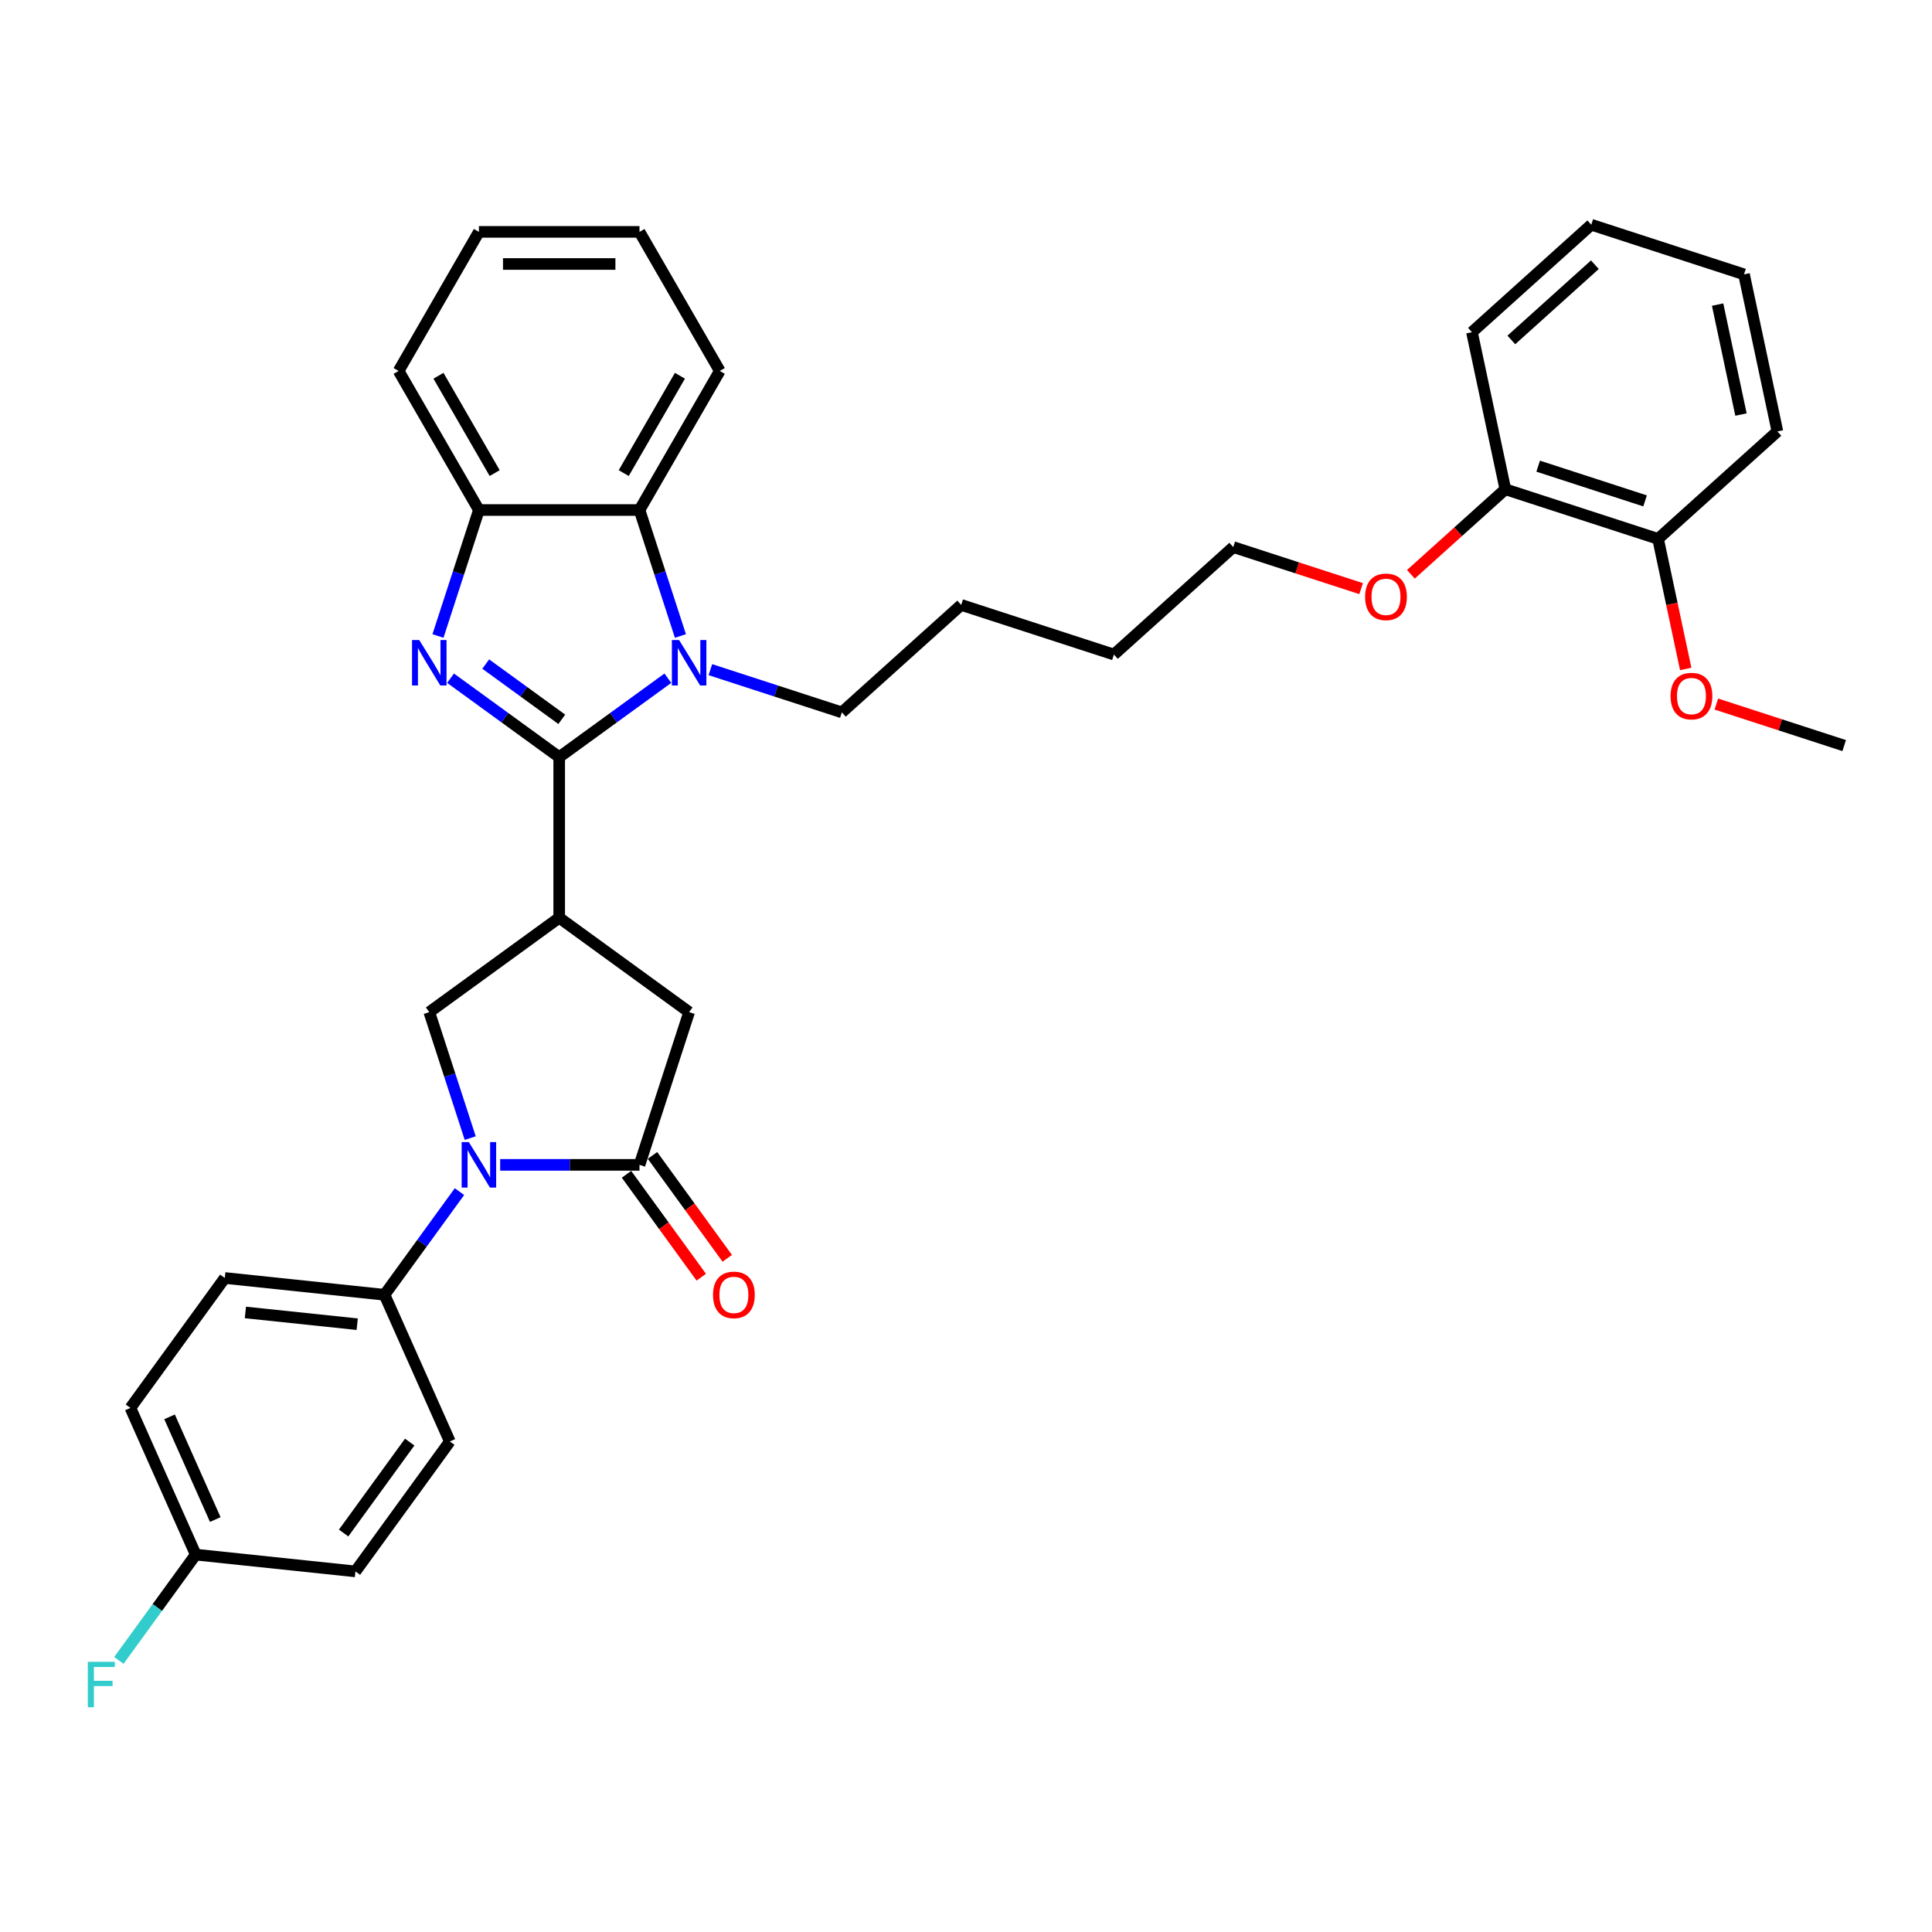 <?xml version='1.0' encoding='iso-8859-1'?>
<svg version='1.1' baseProfile='full'
              xmlns='http://www.w3.org/2000/svg'
                      xmlns:rdkit='http://www.rdkit.org/xml'
                      xmlns:xlink='http://www.w3.org/1999/xlink'
                  xml:space='preserve'
width='1000px' height='1000px' viewBox='0 0 1000 1000'>
<!-- END OF HEADER -->
<rect style='opacity:1.0;fill:#FFFFFF;stroke:none' width='1000' height='1000' x='0' y='0'> </rect>
<path class='bond-0' d='M 289.442,391.897 L 261.322,371.466' style='fill:none;fill-rule:evenodd;stroke:#000000;stroke-width:6px;stroke-linecap:butt;stroke-linejoin:miter;stroke-opacity:1' />
<path class='bond-0' d='M 261.322,371.466 L 233.201,351.036' style='fill:none;fill-rule:evenodd;stroke:#0000FF;stroke-width:6px;stroke-linecap:butt;stroke-linejoin:miter;stroke-opacity:1' />
<path class='bond-0' d='M 290.778,372.319 L 271.093,358.017' style='fill:none;fill-rule:evenodd;stroke:#000000;stroke-width:6px;stroke-linecap:butt;stroke-linejoin:miter;stroke-opacity:1' />
<path class='bond-0' d='M 271.093,358.017 L 251.409,343.716' style='fill:none;fill-rule:evenodd;stroke:#0000FF;stroke-width:6px;stroke-linecap:butt;stroke-linejoin:miter;stroke-opacity:1' />
<path class='bond-1' d='M 289.442,391.897 L 317.563,371.466' style='fill:none;fill-rule:evenodd;stroke:#000000;stroke-width:6px;stroke-linecap:butt;stroke-linejoin:miter;stroke-opacity:1' />
<path class='bond-1' d='M 317.563,371.466 L 345.683,351.036' style='fill:none;fill-rule:evenodd;stroke:#0000FF;stroke-width:6px;stroke-linecap:butt;stroke-linejoin:miter;stroke-opacity:1' />
<path class='bond-2' d='M 289.442,391.897 L 289.442,475.018' style='fill:none;fill-rule:evenodd;stroke:#000000;stroke-width:6px;stroke-linecap:butt;stroke-linejoin:miter;stroke-opacity:1' />
<path class='bond-7' d='M 226.696,329.192 L 237.289,296.59' style='fill:none;fill-rule:evenodd;stroke:#0000FF;stroke-width:6px;stroke-linecap:butt;stroke-linejoin:miter;stroke-opacity:1' />
<path class='bond-7' d='M 237.289,296.59 L 247.882,263.987' style='fill:none;fill-rule:evenodd;stroke:#000000;stroke-width:6px;stroke-linecap:butt;stroke-linejoin:miter;stroke-opacity:1' />
<path class='bond-6' d='M 352.189,329.192 L 341.596,296.59' style='fill:none;fill-rule:evenodd;stroke:#0000FF;stroke-width:6px;stroke-linecap:butt;stroke-linejoin:miter;stroke-opacity:1' />
<path class='bond-6' d='M 341.596,296.59 L 331.003,263.987' style='fill:none;fill-rule:evenodd;stroke:#000000;stroke-width:6px;stroke-linecap:butt;stroke-linejoin:miter;stroke-opacity:1' />
<path class='bond-15' d='M 367.694,346.616 L 401.717,357.671' style='fill:none;fill-rule:evenodd;stroke:#0000FF;stroke-width:6px;stroke-linecap:butt;stroke-linejoin:miter;stroke-opacity:1' />
<path class='bond-15' d='M 401.717,357.671 L 435.741,368.726' style='fill:none;fill-rule:evenodd;stroke:#000000;stroke-width:6px;stroke-linecap:butt;stroke-linejoin:miter;stroke-opacity:1' />
<path class='bond-5' d='M 289.442,475.018 L 222.196,523.875' style='fill:none;fill-rule:evenodd;stroke:#000000;stroke-width:6px;stroke-linecap:butt;stroke-linejoin:miter;stroke-opacity:1' />
<path class='bond-8' d='M 289.442,475.018 L 356.689,523.875' style='fill:none;fill-rule:evenodd;stroke:#000000;stroke-width:6px;stroke-linecap:butt;stroke-linejoin:miter;stroke-opacity:1' />
<path class='bond-3' d='M 243.383,589.08 L 232.789,556.477' style='fill:none;fill-rule:evenodd;stroke:#0000FF;stroke-width:6px;stroke-linecap:butt;stroke-linejoin:miter;stroke-opacity:1' />
<path class='bond-3' d='M 232.789,556.477 L 222.196,523.875' style='fill:none;fill-rule:evenodd;stroke:#000000;stroke-width:6px;stroke-linecap:butt;stroke-linejoin:miter;stroke-opacity:1' />
<path class='bond-9' d='M 237.821,616.775 L 218.423,643.475' style='fill:none;fill-rule:evenodd;stroke:#0000FF;stroke-width:6px;stroke-linecap:butt;stroke-linejoin:miter;stroke-opacity:1' />
<path class='bond-9' d='M 218.423,643.475 L 199.025,670.174' style='fill:none;fill-rule:evenodd;stroke:#000000;stroke-width:6px;stroke-linecap:butt;stroke-linejoin:miter;stroke-opacity:1' />
<path class='bond-35' d='M 258.887,602.928 L 294.945,602.928' style='fill:none;fill-rule:evenodd;stroke:#0000FF;stroke-width:6px;stroke-linecap:butt;stroke-linejoin:miter;stroke-opacity:1' />
<path class='bond-35' d='M 294.945,602.928 L 331.003,602.928' style='fill:none;fill-rule:evenodd;stroke:#000000;stroke-width:6px;stroke-linecap:butt;stroke-linejoin:miter;stroke-opacity:1' />
<path class='bond-4' d='M 331.003,602.928 L 356.689,523.875' style='fill:none;fill-rule:evenodd;stroke:#000000;stroke-width:6px;stroke-linecap:butt;stroke-linejoin:miter;stroke-opacity:1' />
<path class='bond-10' d='M 324.278,607.813 L 343.628,634.446' style='fill:none;fill-rule:evenodd;stroke:#000000;stroke-width:6px;stroke-linecap:butt;stroke-linejoin:miter;stroke-opacity:1' />
<path class='bond-10' d='M 343.628,634.446 L 362.978,661.078' style='fill:none;fill-rule:evenodd;stroke:#FF0000;stroke-width:6px;stroke-linecap:butt;stroke-linejoin:miter;stroke-opacity:1' />
<path class='bond-10' d='M 337.727,598.042 L 357.077,624.674' style='fill:none;fill-rule:evenodd;stroke:#000000;stroke-width:6px;stroke-linecap:butt;stroke-linejoin:miter;stroke-opacity:1' />
<path class='bond-10' d='M 357.077,624.674 L 376.427,651.307' style='fill:none;fill-rule:evenodd;stroke:#FF0000;stroke-width:6px;stroke-linecap:butt;stroke-linejoin:miter;stroke-opacity:1' />
<path class='bond-22' d='M 331.003,263.987 L 372.563,192.003' style='fill:none;fill-rule:evenodd;stroke:#000000;stroke-width:6px;stroke-linecap:butt;stroke-linejoin:miter;stroke-opacity:1' />
<path class='bond-22' d='M 322.84,244.878 L 351.932,194.488' style='fill:none;fill-rule:evenodd;stroke:#000000;stroke-width:6px;stroke-linecap:butt;stroke-linejoin:miter;stroke-opacity:1' />
<path class='bond-34' d='M 331.003,263.987 L 247.882,263.987' style='fill:none;fill-rule:evenodd;stroke:#000000;stroke-width:6px;stroke-linecap:butt;stroke-linejoin:miter;stroke-opacity:1' />
<path class='bond-23' d='M 247.882,263.987 L 206.322,192.003' style='fill:none;fill-rule:evenodd;stroke:#000000;stroke-width:6px;stroke-linecap:butt;stroke-linejoin:miter;stroke-opacity:1' />
<path class='bond-23' d='M 256.045,244.878 L 226.953,194.488' style='fill:none;fill-rule:evenodd;stroke:#000000;stroke-width:6px;stroke-linecap:butt;stroke-linejoin:miter;stroke-opacity:1' />
<path class='bond-13' d='M 199.025,670.174 L 116.359,661.485' style='fill:none;fill-rule:evenodd;stroke:#000000;stroke-width:6px;stroke-linecap:butt;stroke-linejoin:miter;stroke-opacity:1' />
<path class='bond-13' d='M 184.887,685.403 L 127.022,679.322' style='fill:none;fill-rule:evenodd;stroke:#000000;stroke-width:6px;stroke-linecap:butt;stroke-linejoin:miter;stroke-opacity:1' />
<path class='bond-14' d='M 199.025,670.174 L 232.833,746.108' style='fill:none;fill-rule:evenodd;stroke:#000000;stroke-width:6px;stroke-linecap:butt;stroke-linejoin:miter;stroke-opacity:1' />
<path class='bond-11' d='M 858.211,278.927 L 779.159,253.241' style='fill:none;fill-rule:evenodd;stroke:#000000;stroke-width:6px;stroke-linecap:butt;stroke-linejoin:miter;stroke-opacity:1' />
<path class='bond-11' d='M 851.49,259.263 L 796.154,241.283' style='fill:none;fill-rule:evenodd;stroke:#000000;stroke-width:6px;stroke-linecap:butt;stroke-linejoin:miter;stroke-opacity:1' />
<path class='bond-20' d='M 858.211,278.927 L 865.366,312.589' style='fill:none;fill-rule:evenodd;stroke:#000000;stroke-width:6px;stroke-linecap:butt;stroke-linejoin:miter;stroke-opacity:1' />
<path class='bond-20' d='M 865.366,312.589 L 872.521,346.25' style='fill:none;fill-rule:evenodd;stroke:#FF0000;stroke-width:6px;stroke-linecap:butt;stroke-linejoin:miter;stroke-opacity:1' />
<path class='bond-25' d='M 858.211,278.927 L 919.982,223.308' style='fill:none;fill-rule:evenodd;stroke:#000000;stroke-width:6px;stroke-linecap:butt;stroke-linejoin:miter;stroke-opacity:1' />
<path class='bond-12' d='M 779.159,253.241 L 754.715,275.25' style='fill:none;fill-rule:evenodd;stroke:#000000;stroke-width:6px;stroke-linecap:butt;stroke-linejoin:miter;stroke-opacity:1' />
<path class='bond-12' d='M 754.715,275.25 L 730.271,297.259' style='fill:none;fill-rule:evenodd;stroke:#FF0000;stroke-width:6px;stroke-linecap:butt;stroke-linejoin:miter;stroke-opacity:1' />
<path class='bond-24' d='M 779.159,253.241 L 761.877,171.937' style='fill:none;fill-rule:evenodd;stroke:#000000;stroke-width:6px;stroke-linecap:butt;stroke-linejoin:miter;stroke-opacity:1' />
<path class='bond-17' d='M 116.359,661.485 L 67.502,728.731' style='fill:none;fill-rule:evenodd;stroke:#000000;stroke-width:6px;stroke-linecap:butt;stroke-linejoin:miter;stroke-opacity:1' />
<path class='bond-18' d='M 232.833,746.108 L 183.976,813.354' style='fill:none;fill-rule:evenodd;stroke:#000000;stroke-width:6px;stroke-linecap:butt;stroke-linejoin:miter;stroke-opacity:1' />
<path class='bond-18' d='M 212.055,746.424 L 177.855,793.496' style='fill:none;fill-rule:evenodd;stroke:#000000;stroke-width:6px;stroke-linecap:butt;stroke-linejoin:miter;stroke-opacity:1' />
<path class='bond-28' d='M 435.741,368.726 L 497.512,313.107' style='fill:none;fill-rule:evenodd;stroke:#000000;stroke-width:6px;stroke-linecap:butt;stroke-linejoin:miter;stroke-opacity:1' />
<path class='bond-16' d='M 101.31,804.666 L 183.976,813.354' style='fill:none;fill-rule:evenodd;stroke:#000000;stroke-width:6px;stroke-linecap:butt;stroke-linejoin:miter;stroke-opacity:1' />
<path class='bond-19' d='M 101.31,804.666 L 81.42,832.042' style='fill:none;fill-rule:evenodd;stroke:#000000;stroke-width:6px;stroke-linecap:butt;stroke-linejoin:miter;stroke-opacity:1' />
<path class='bond-19' d='M 81.42,832.042 L 61.53,859.419' style='fill:none;fill-rule:evenodd;stroke:#33CCCC;stroke-width:6px;stroke-linecap:butt;stroke-linejoin:miter;stroke-opacity:1' />
<path class='bond-37' d='M 101.31,804.666 L 67.502,728.731' style='fill:none;fill-rule:evenodd;stroke:#000000;stroke-width:6px;stroke-linecap:butt;stroke-linejoin:miter;stroke-opacity:1' />
<path class='bond-37' d='M 111.426,786.514 L 87.76,733.36' style='fill:none;fill-rule:evenodd;stroke:#000000;stroke-width:6px;stroke-linecap:butt;stroke-linejoin:miter;stroke-opacity:1' />
<path class='bond-27' d='M 888.377,364.417 L 921.461,375.167' style='fill:none;fill-rule:evenodd;stroke:#FF0000;stroke-width:6px;stroke-linecap:butt;stroke-linejoin:miter;stroke-opacity:1' />
<path class='bond-27' d='M 921.461,375.167 L 954.545,385.917' style='fill:none;fill-rule:evenodd;stroke:#000000;stroke-width:6px;stroke-linecap:butt;stroke-linejoin:miter;stroke-opacity:1' />
<path class='bond-21' d='M 704.504,304.674 L 671.42,293.924' style='fill:none;fill-rule:evenodd;stroke:#FF0000;stroke-width:6px;stroke-linecap:butt;stroke-linejoin:miter;stroke-opacity:1' />
<path class='bond-21' d='M 671.42,293.924 L 638.335,283.174' style='fill:none;fill-rule:evenodd;stroke:#000000;stroke-width:6px;stroke-linecap:butt;stroke-linejoin:miter;stroke-opacity:1' />
<path class='bond-30' d='M 372.563,192.003 L 331.003,120.018' style='fill:none;fill-rule:evenodd;stroke:#000000;stroke-width:6px;stroke-linecap:butt;stroke-linejoin:miter;stroke-opacity:1' />
<path class='bond-31' d='M 206.322,192.003 L 247.882,120.018' style='fill:none;fill-rule:evenodd;stroke:#000000;stroke-width:6px;stroke-linecap:butt;stroke-linejoin:miter;stroke-opacity:1' />
<path class='bond-32' d='M 761.877,171.937 L 823.648,116.318' style='fill:none;fill-rule:evenodd;stroke:#000000;stroke-width:6px;stroke-linecap:butt;stroke-linejoin:miter;stroke-opacity:1' />
<path class='bond-32' d='M 782.266,175.948 L 825.506,137.015' style='fill:none;fill-rule:evenodd;stroke:#000000;stroke-width:6px;stroke-linecap:butt;stroke-linejoin:miter;stroke-opacity:1' />
<path class='bond-38' d='M 919.982,223.308 L 902.7,142.004' style='fill:none;fill-rule:evenodd;stroke:#000000;stroke-width:6px;stroke-linecap:butt;stroke-linejoin:miter;stroke-opacity:1' />
<path class='bond-38' d='M 901.129,214.569 L 889.031,157.656' style='fill:none;fill-rule:evenodd;stroke:#000000;stroke-width:6px;stroke-linecap:butt;stroke-linejoin:miter;stroke-opacity:1' />
<path class='bond-26' d='M 638.335,283.174 L 576.564,338.793' style='fill:none;fill-rule:evenodd;stroke:#000000;stroke-width:6px;stroke-linecap:butt;stroke-linejoin:miter;stroke-opacity:1' />
<path class='bond-29' d='M 497.512,313.107 L 576.564,338.793' style='fill:none;fill-rule:evenodd;stroke:#000000;stroke-width:6px;stroke-linecap:butt;stroke-linejoin:miter;stroke-opacity:1' />
<path class='bond-36' d='M 331.003,120.018 L 247.882,120.018' style='fill:none;fill-rule:evenodd;stroke:#000000;stroke-width:6px;stroke-linecap:butt;stroke-linejoin:miter;stroke-opacity:1' />
<path class='bond-36' d='M 318.535,136.642 L 260.35,136.642' style='fill:none;fill-rule:evenodd;stroke:#000000;stroke-width:6px;stroke-linecap:butt;stroke-linejoin:miter;stroke-opacity:1' />
<path class='bond-33' d='M 823.648,116.318 L 902.7,142.004' style='fill:none;fill-rule:evenodd;stroke:#000000;stroke-width:6px;stroke-linecap:butt;stroke-linejoin:miter;stroke-opacity:1' />
<path  class='atom-1' d='M 216.993 331.27
L 224.707 343.738
Q 225.471 344.968, 226.701 347.196
Q 227.932 349.424, 227.998 349.557
L 227.998 331.27
L 231.123 331.27
L 231.123 354.81
L 227.898 354.81
L 219.62 341.178
Q 218.655 339.582, 217.625 337.753
Q 216.627 335.925, 216.328 335.36
L 216.328 354.81
L 213.269 354.81
L 213.269 331.27
L 216.993 331.27
' fill='#0000FF'/>
<path  class='atom-2' d='M 351.485 331.27
L 359.199 343.738
Q 359.963 344.968, 361.194 347.196
Q 362.424 349.424, 362.49 349.557
L 362.49 331.27
L 365.616 331.27
L 365.616 354.81
L 362.391 354.81
L 354.112 341.178
Q 353.148 339.582, 352.117 337.753
Q 351.119 335.925, 350.82 335.36
L 350.82 354.81
L 347.761 354.81
L 347.761 331.27
L 351.485 331.27
' fill='#0000FF'/>
<path  class='atom-4' d='M 242.679 591.158
L 250.392 603.626
Q 251.157 604.856, 252.387 607.084
Q 253.617 609.311, 253.684 609.444
L 253.684 591.158
L 256.809 591.158
L 256.809 614.697
L 253.584 614.697
L 245.305 601.066
Q 244.341 599.47, 243.31 597.641
Q 242.313 595.812, 242.014 595.247
L 242.014 614.697
L 238.955 614.697
L 238.955 591.158
L 242.679 591.158
' fill='#0000FF'/>
<path  class='atom-11' d='M 369.054 670.24
Q 369.054 664.588, 371.847 661.429
Q 374.64 658.271, 379.86 658.271
Q 385.08 658.271, 387.873 661.429
Q 390.666 664.588, 390.666 670.24
Q 390.666 675.959, 387.84 679.217
Q 385.013 682.442, 379.86 682.442
Q 374.673 682.442, 371.847 679.217
Q 369.054 675.992, 369.054 670.24
M 379.86 679.782
Q 383.451 679.782, 385.379 677.389
Q 387.341 674.961, 387.341 670.24
Q 387.341 665.619, 385.379 663.291
Q 383.451 660.931, 379.86 660.931
Q 376.269 660.931, 374.307 663.258
Q 372.379 665.585, 372.379 670.24
Q 372.379 674.995, 374.307 677.389
Q 376.269 679.782, 379.86 679.782
' fill='#FF0000'/>
<path  class='atom-20' d='M 45.455 860.142
L 59.452 860.142
L 59.452 862.835
L 48.613 862.835
L 48.613 869.984
L 58.255 869.984
L 58.255 872.71
L 48.613 872.71
L 48.613 883.682
L 45.455 883.682
L 45.455 860.142
' fill='#33CCCC'/>
<path  class='atom-21' d='M 864.687 360.298
Q 864.687 354.646, 867.48 351.487
Q 870.273 348.328, 875.493 348.328
Q 880.713 348.328, 883.506 351.487
Q 886.299 354.646, 886.299 360.298
Q 886.299 366.016, 883.472 369.275
Q 880.646 372.5, 875.493 372.5
Q 870.306 372.5, 867.48 369.275
Q 864.687 366.05, 864.687 360.298
M 875.493 369.84
Q 879.084 369.84, 881.012 367.446
Q 882.974 365.019, 882.974 360.298
Q 882.974 355.676, 881.012 353.349
Q 879.084 350.988, 875.493 350.988
Q 871.902 350.988, 869.94 353.316
Q 868.012 355.643, 868.012 360.298
Q 868.012 365.052, 869.94 367.446
Q 871.902 369.84, 875.493 369.84
' fill='#FF0000'/>
<path  class='atom-22' d='M 706.582 308.926
Q 706.582 303.274, 709.375 300.115
Q 712.168 296.957, 717.388 296.957
Q 722.608 296.957, 725.401 300.115
Q 728.193 303.274, 728.193 308.926
Q 728.193 314.645, 725.367 317.903
Q 722.541 321.128, 717.388 321.128
Q 712.201 321.128, 709.375 317.903
Q 706.582 314.678, 706.582 308.926
M 717.388 318.469
Q 720.979 318.469, 722.907 316.075
Q 724.869 313.648, 724.869 308.926
Q 724.869 304.305, 722.907 301.977
Q 720.979 299.617, 717.388 299.617
Q 713.797 299.617, 711.835 301.944
Q 709.907 304.271, 709.907 308.926
Q 709.907 313.681, 711.835 316.075
Q 713.797 318.469, 717.388 318.469
' fill='#FF0000'/>
</svg>
